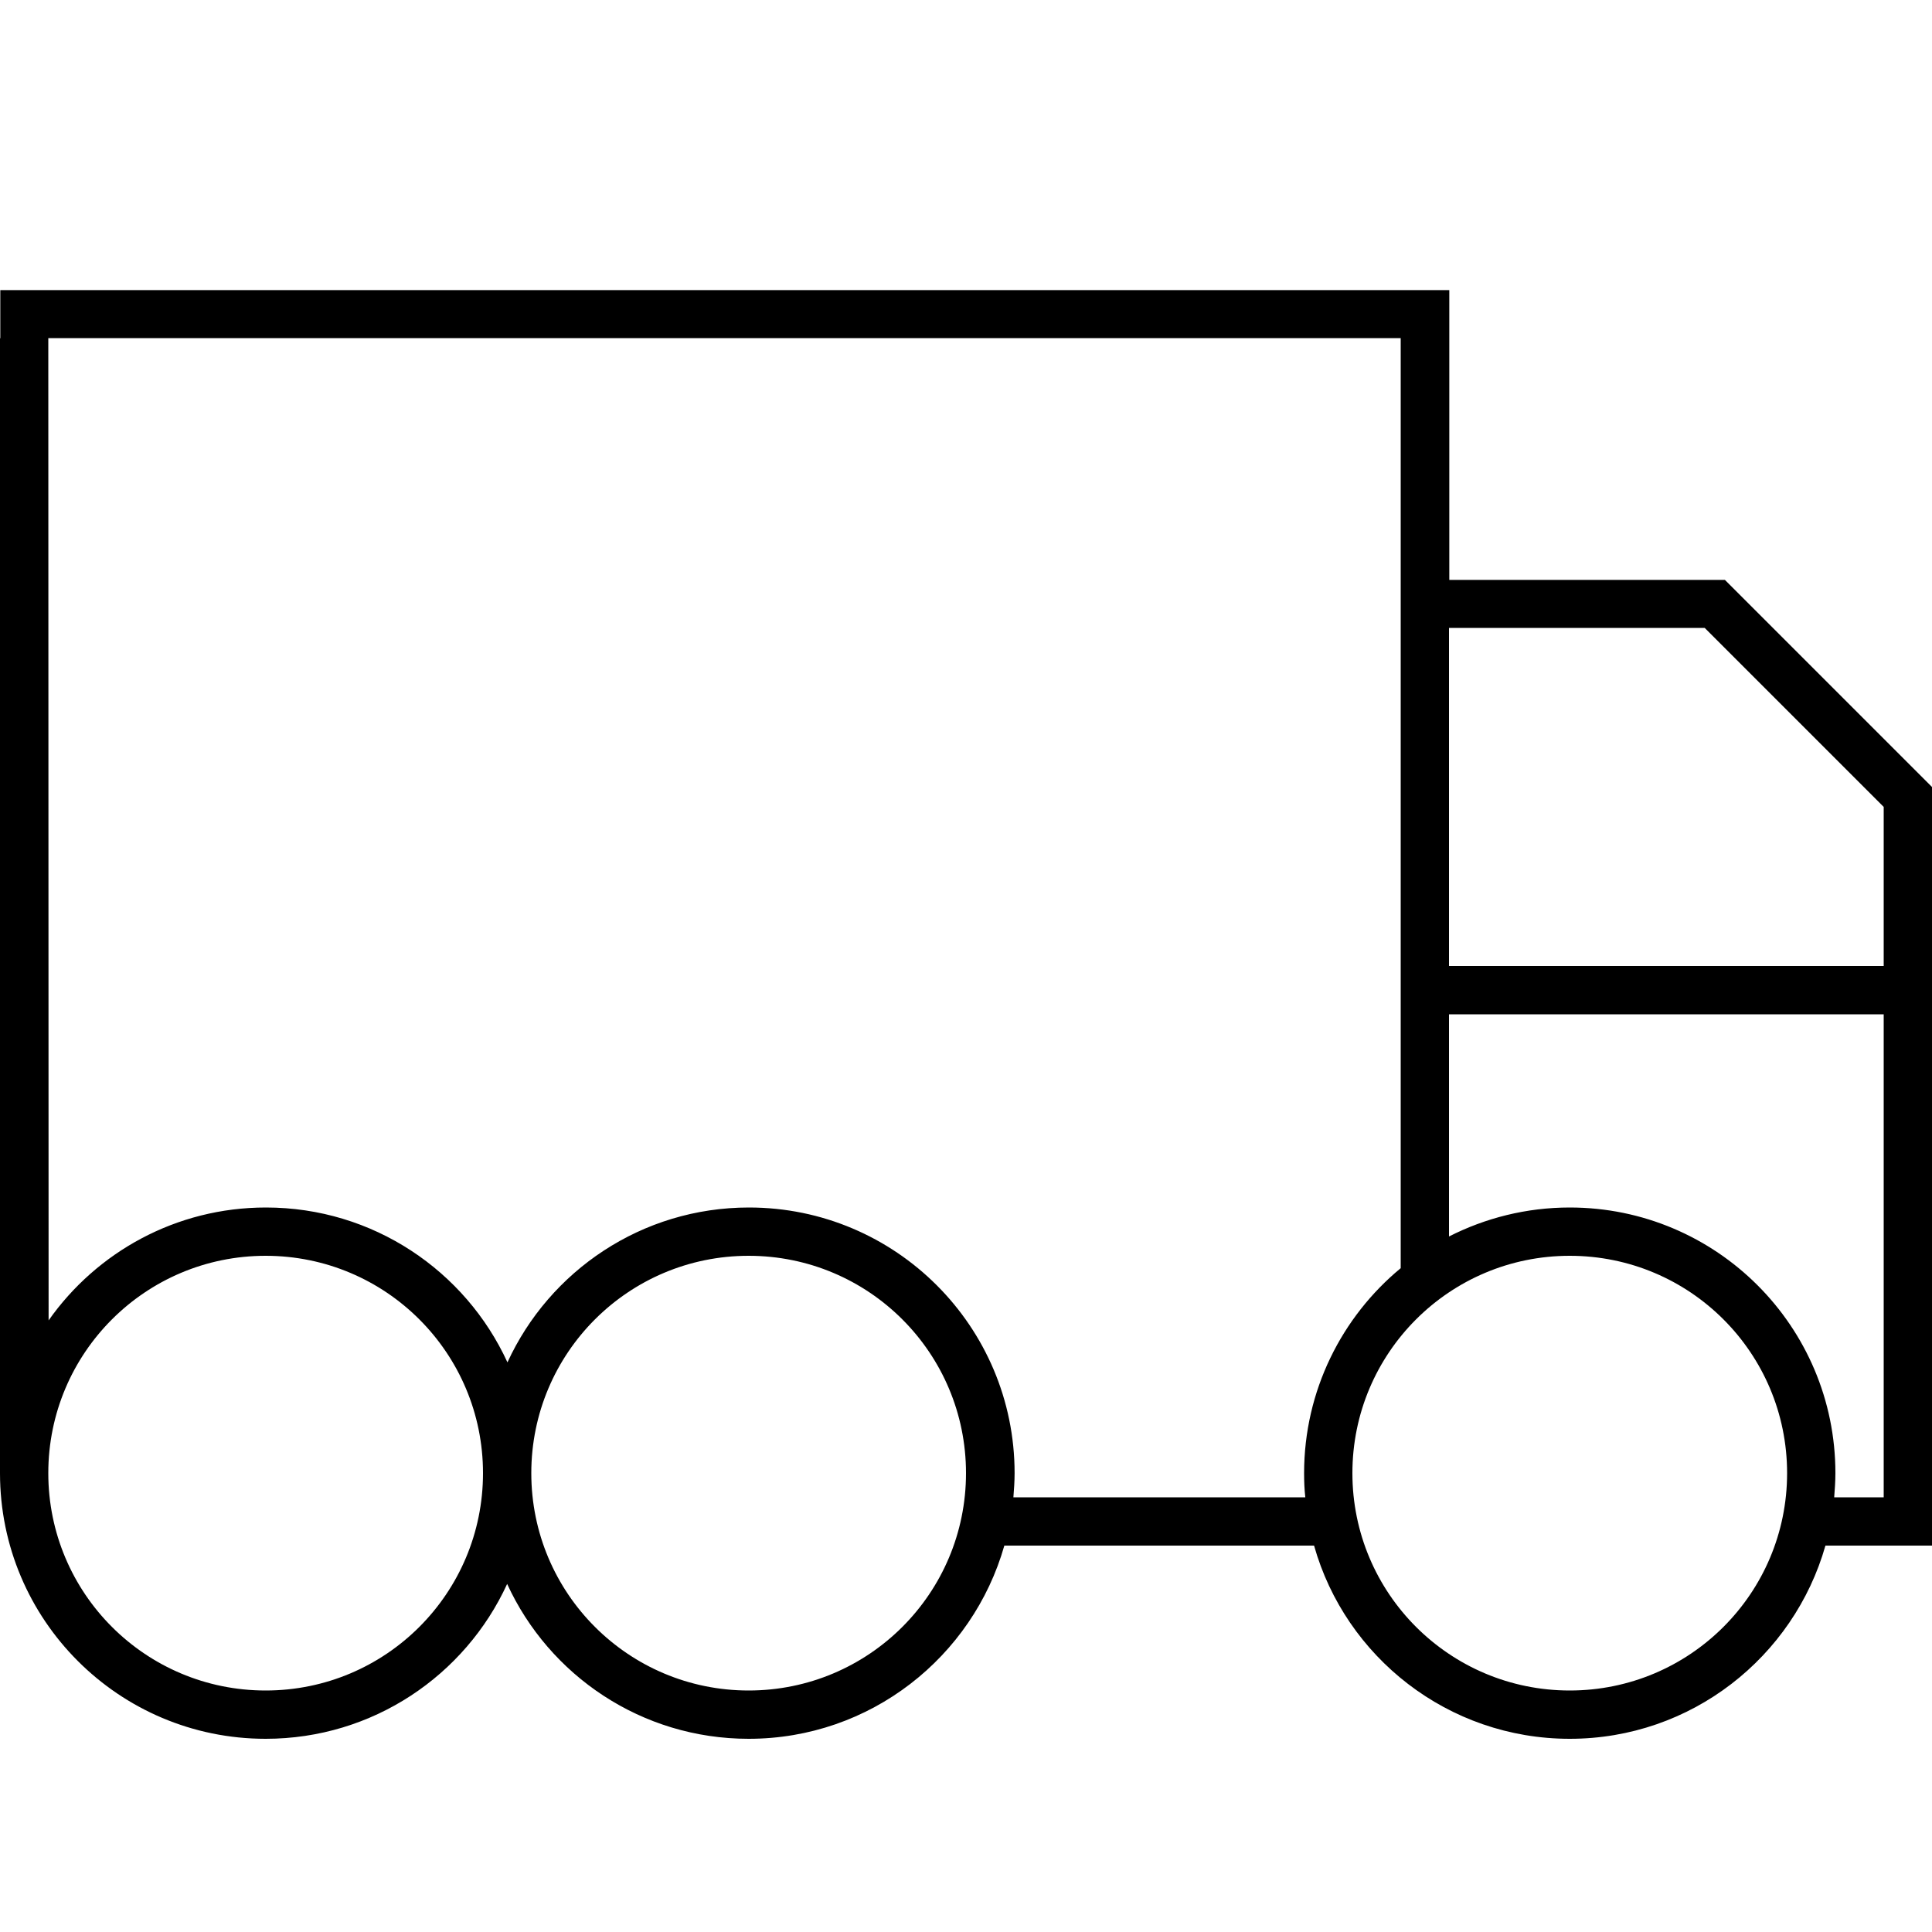 <svg xmlns="http://www.w3.org/2000/svg" viewBox="0 0 640 640"><!--! Font Awesome Pro 7.1.0 by @fontawesome - https://fontawesome.com License - https://fontawesome.com/license (Commercial License) Copyright 2025 Fonticons, Inc. --><path fill="currentColor" d="M464 112L464 420.1C444.5 436.2 432 460.7 432 488C432 490.7 432.1 493.4 432.4 496L335.7 496C335.9 493.4 336.1 490.7 336.1 488C336.1 439.4 296.7 400 248.1 400C212.6 400 182 421 168.1 451.3C154.2 421 123.6 400 88.1 400C58.3 400 32 414.8 16.1 437.4L16 112L464 112zM0 112L0 488C0 536.6 39.4 576 88 576C123.5 576 154.1 555 168 524.7C181.9 555 212.5 576 248 576C288.3 576 322.2 548.9 332.7 512L435.3 512C445.7 548.9 479.7 576 520 576C560.3 576 594.2 548.9 604.7 512L640 512L640 260.7L637.7 258.4L573.7 194.4L571.4 192.1L480.1 192.1L480.1 96.1L.1 96.1L.1 112.1zM480 208L564.7 208L624 267.3L624 320L480 320L480 208zM624 336L624 496L607.6 496C607.8 493.4 608 490.7 608 488C608 439.4 568.6 400 520 400C505.6 400 492 403.5 480 409.6L480 336L624 336zM88 416C127.8 416 160 448.2 160 488C160 527.8 127.8 560 88 560C48.2 560 16 527.8 16 488C16 448.2 48.2 416 88 416zM448 488C448 448.2 480.2 416 520 416C559.8 416 592 448.2 592 488C592 527.8 559.8 560 520 560C480.2 560 448 527.8 448 488zM248 416C287.8 416 320 448.2 320 488C320 527.8 287.8 560 248 560C208.2 560 176 527.8 176 488C176 448.2 208.2 416 248 416z"/></svg>